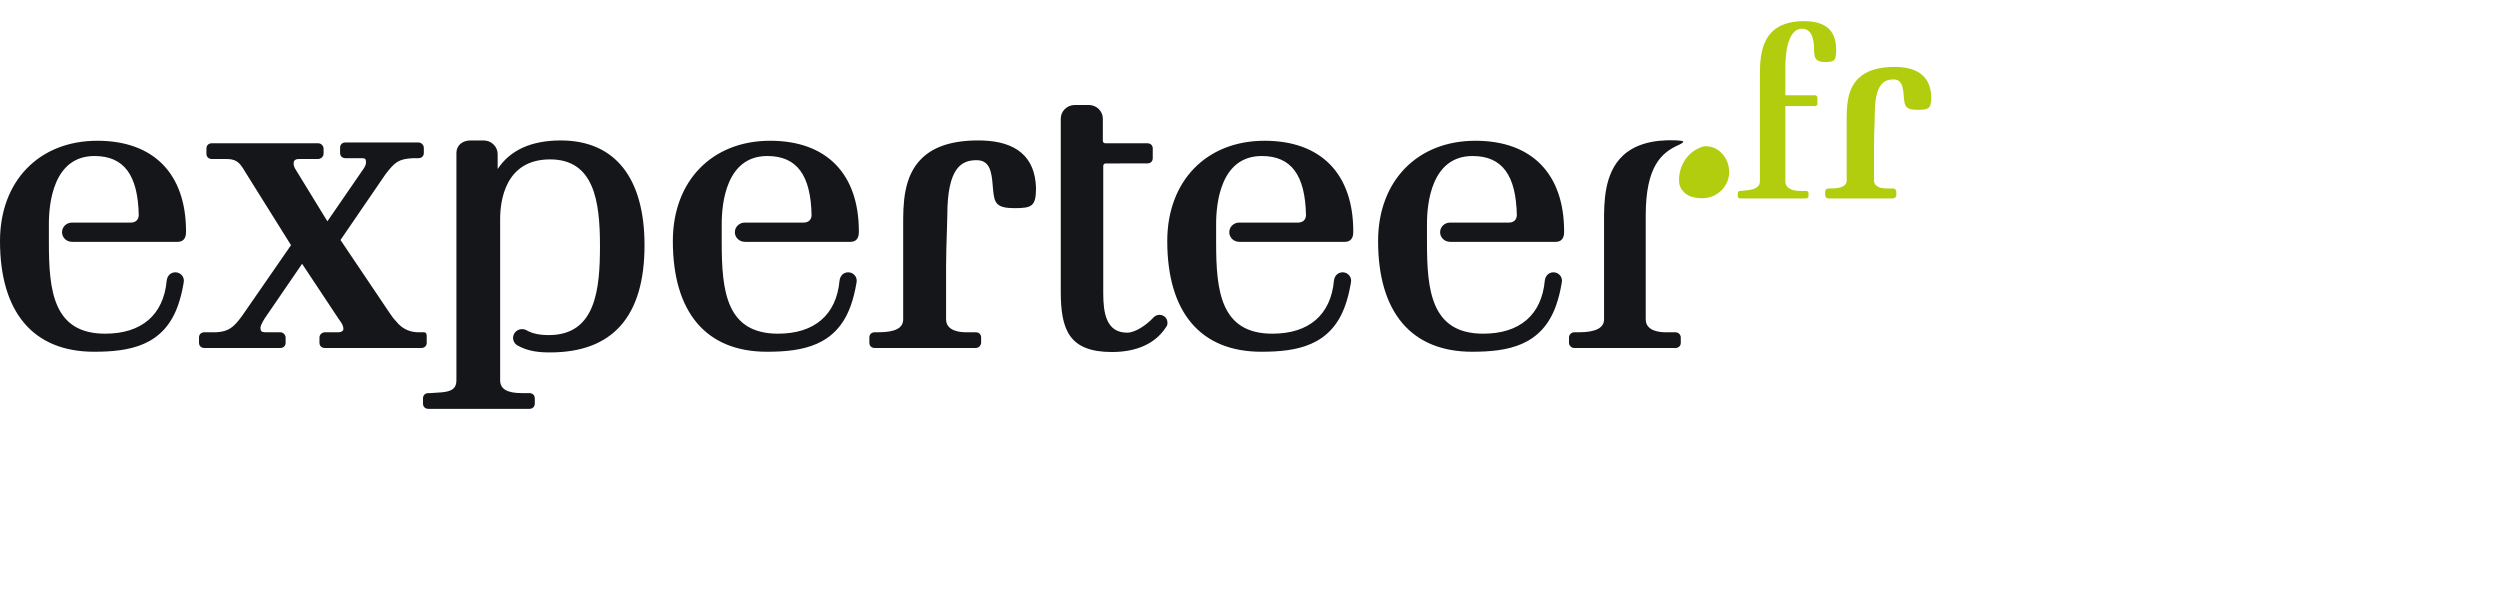 <svg width="226" height="55" viewBox="0 0 226 55" fill="none" xmlns="http://www.w3.org/2000/svg">
<path fill-rule="evenodd" clip-rule="evenodd" d="M164.092 9.586H161.395V16.384C161.395 17.064 162.094 17.259 162.694 17.259H163.293C163.393 17.259 163.493 17.356 163.493 17.453V17.744C163.493 17.841 163.393 17.939 163.293 17.939H157.297C157.197 17.939 157.097 17.841 157.097 17.744V17.453C157.097 17.356 157.197 17.259 157.297 17.259C157.297 17.259 157.45 17.253 157.501 17.248C157.553 17.242 157.608 17.237 157.665 17.231C158.269 17.174 159.096 17.094 159.096 16.384V6.769C159.096 4.73 159.296 1.913 163.093 1.913C165.192 1.913 165.991 2.884 165.991 4.535C165.991 5.507 165.792 5.604 164.992 5.604C164.193 5.604 164.024 5.323 163.993 4.632C163.993 4.05 163.993 2.593 162.894 2.593C161.994 2.593 161.395 3.758 161.395 6.187V8.614H164.092C164.193 8.614 164.292 8.712 164.292 8.809V9.392C164.292 9.489 164.193 9.586 164.092 9.586ZM171.43 6.051H171.431C173.474 6.096 174.536 7.012 174.587 8.771C174.587 9.822 174.354 9.928 173.353 9.928C172.273 9.928 172.194 9.614 172.118 8.902C172.109 8.822 172.101 8.729 172.094 8.629C172.033 7.837 171.922 7.181 171.167 7.181C170.334 7.181 169.481 7.557 169.481 10.344C169.481 10.486 169.471 10.806 169.458 11.199L169.457 11.21L169.456 11.242C169.435 11.874 169.409 12.652 169.409 13.206V16.299C169.409 16.966 170.207 17.038 170.55 17.038H171.12C171.304 17.038 171.429 17.159 171.429 17.338V17.638C171.429 17.764 171.311 17.939 171.12 17.939H165.301C165.116 17.939 164.992 17.818 164.992 17.638V17.338C164.992 17.159 165.116 17.038 165.301 17.038H165.491C166.479 17.038 166.94 16.803 166.94 16.299V10.898C166.94 9.717 166.94 8.1 168.023 7.064C168.763 6.357 169.883 6.025 171.43 6.051Z" fill="#B2CD0E"/>
<path fill-rule="evenodd" clip-rule="evenodd" d="M154.319 13.219C153.997 13.198 153.787 13.301 153.628 13.369C152.751 13.747 152.254 14.433 152.003 15.087C152.003 15.087 152.003 15.087 152.003 15.087C151.999 15.095 151.998 15.103 151.995 15.111C151.959 15.208 151.928 15.304 151.902 15.398C151.896 15.422 151.889 15.446 151.883 15.469C151.871 15.519 151.86 15.567 151.851 15.615C151.708 16.289 151.83 16.702 151.83 16.702H151.833C151.883 16.904 151.983 17.092 152.128 17.256C152.129 17.258 152.13 17.26 152.131 17.261C152.132 17.261 152.132 17.262 152.132 17.262C152.392 17.599 152.826 17.798 153.308 17.878C153.358 17.887 153.409 17.892 153.46 17.898C153.53 17.906 153.6 17.912 153.671 17.915C153.701 17.916 153.73 17.922 153.761 17.922C153.779 17.922 153.796 17.918 153.815 17.917C153.967 17.916 154.12 17.909 154.27 17.887C155.316 17.733 156.157 16.89 156.294 15.865C156.468 14.562 155.572 13.298 154.319 13.219Z" fill="#B2CD0E"/>
<path fill-rule="evenodd" clip-rule="evenodd" d="M104.815 28.463C104.639 28.463 104.468 28.527 104.348 28.632L104.294 28.678C103.662 29.371 102.636 30.074 101.897 30.074C99.991 30.074 99.734 28.269 99.734 26.503V14.988C99.737 14.871 99.833 14.777 99.952 14.775L103.724 14.773C104.015 14.773 104.209 14.583 104.209 14.299V13.425C104.209 13.142 104.015 12.952 103.724 12.952H99.912C99.797 12.948 99.702 12.856 99.697 12.751V10.729C99.697 10.046 99.128 9.491 98.429 9.491H97.161C96.462 9.491 95.893 10.046 95.893 10.729V26.358C95.893 29.819 96.649 31.822 100.517 31.822C102.746 31.822 104.425 31.063 105.372 29.626L105.384 29.608L105.429 29.54L105.494 29.441L105.501 29.431C105.537 29.344 105.537 29.259 105.537 29.166V29.161C105.537 28.77 105.22 28.463 104.815 28.463ZM88.7 12.697H88.698C86.268 12.656 84.51 13.18 83.348 14.296C81.647 15.931 81.647 18.483 81.647 20.347V28.871C81.647 29.666 80.924 30.037 79.372 30.037H79.074C78.784 30.037 78.59 30.227 78.59 30.51V30.984C78.59 31.268 78.784 31.458 79.074 31.458H88.211C88.511 31.458 88.695 31.182 88.695 30.984V30.51C88.695 30.227 88.501 30.037 88.211 30.037H87.316C86.778 30.037 85.526 29.923 85.526 28.871V23.99C85.526 23.116 85.566 21.892 85.598 20.895V20.894L85.6 20.84C85.621 20.212 85.637 19.699 85.637 19.472C85.637 15.074 86.976 14.481 88.286 14.481C89.47 14.481 89.645 15.516 89.74 16.766C89.752 16.923 89.763 17.07 89.778 17.196C89.897 18.32 90.021 18.817 91.716 18.817C93.288 18.817 93.655 18.649 93.655 16.99C93.576 14.213 91.909 12.769 88.7 12.697ZM38.575 30.985V30.513C38.578 30.272 38.581 30.045 38.319 30.037H37.829C37.255 30.037 36.439 29.866 35.798 29.034C35.629 28.869 35.416 28.595 35.225 28.298L30.781 21.696L34.846 15.757C35.705 14.637 36.039 14.369 37.344 14.299H37.829C38.119 14.299 38.314 14.109 38.314 13.826V13.352C38.314 13.155 38.13 12.879 37.829 12.879H31.228C30.938 12.879 30.744 13.069 30.744 13.352V13.826C30.744 14.109 30.938 14.299 31.228 14.299H32.72C33.012 14.299 33.087 14.376 33.087 14.672C33.087 14.914 32.973 15.089 32.864 15.255L29.596 20.007L26.686 15.257C26.562 15.071 26.54 14.829 26.544 14.778L26.547 14.738L26.547 14.737C26.555 14.626 26.562 14.529 26.707 14.444C26.843 14.373 26.924 14.368 27.251 14.372H28.767C28.969 14.372 29.252 14.192 29.252 13.899V13.425C29.252 13.228 29.067 12.952 28.767 12.952H19.145C18.856 12.952 18.661 13.142 18.661 13.425V13.899C18.661 14.182 18.856 14.372 19.145 14.372H20.339C21.243 14.372 21.591 14.523 22.156 15.524L26.307 22.163L21.866 28.582C21.101 29.614 20.658 29.97 19.556 30.037H18.474C18.184 30.037 17.99 30.227 17.99 30.511V30.985C17.99 31.268 18.184 31.458 18.474 31.458H25.336C25.626 31.458 25.821 31.268 25.821 30.985V30.511C25.821 30.313 25.637 30.037 25.336 30.037H23.962C23.643 30.028 23.546 29.935 23.546 29.637C23.546 29.525 23.612 29.287 23.925 28.791L27.31 23.848L30.585 28.786C30.624 28.846 30.667 28.905 30.71 28.966L30.718 28.977L30.718 28.977C30.884 29.209 31.042 29.428 31.042 29.746C31.042 29.926 30.829 30.037 30.631 30.037H29.364C29.161 30.037 28.879 30.217 28.879 30.511V30.985C28.879 31.268 29.074 31.458 29.364 31.458H38.09C38.38 31.458 38.575 31.268 38.575 30.985ZM44.989 15.281C46.115 13.566 48.033 12.697 50.695 12.697C55.577 12.697 58.265 16.06 58.265 22.168C58.265 28.598 55.392 31.859 49.725 31.859C48.764 31.859 47.737 31.78 46.74 31.207C46.509 31.049 46.379 30.806 46.379 30.55C46.379 30.11 46.745 29.752 47.195 29.752C47.344 29.752 47.491 29.792 47.618 29.867C48.118 30.153 48.771 30.292 49.613 30.292C53.88 30.292 54.238 26.118 54.238 22.205C54.238 18.156 53.691 14.409 49.725 14.409C45.653 14.409 45.213 18.179 45.213 19.8V34.372C45.213 35.168 45.84 35.538 47.189 35.538H47.86C48.15 35.538 48.345 35.729 48.345 36.012V36.485C48.345 36.768 48.15 36.959 47.86 36.959H38.724C38.434 36.959 38.239 36.768 38.239 36.485V36.012C38.239 35.729 38.434 35.538 38.724 35.538H38.91C39.057 35.52 39.243 35.511 39.435 35.501C40.537 35.446 41.26 35.337 41.26 34.372V13.826C41.26 13.161 41.781 12.697 42.528 12.697H43.721C44.42 12.697 44.989 13.252 44.989 13.935V15.281ZM69.623 12.724C74.719 12.724 77.641 15.711 77.641 20.92C77.641 21.178 77.641 21.863 76.861 21.863L67.371 21.864L67.34 21.862H67.339C66.831 21.862 66.431 21.472 66.431 20.992C66.431 20.513 66.831 20.123 67.322 20.123L67.382 20.121H72.697C73.255 20.094 73.352 19.674 73.367 19.494C73.305 15.822 72.034 14.104 69.363 14.104C65.645 14.104 65.244 18.389 65.244 20.23V21.935C65.244 26.272 65.633 30.165 70.329 30.165C73.633 30.165 75.609 28.463 75.894 25.374C75.895 25.363 75.897 25.353 75.898 25.343L75.9 25.334C75.93 25.087 76.064 24.914 76.137 24.835C76.277 24.699 76.466 24.616 76.674 24.616C77.101 24.616 77.447 24.955 77.447 25.372C77.447 25.409 77.443 25.445 77.437 25.481L77.417 25.624C77.278 26.41 77.14 26.956 76.927 27.577C75.635 31.287 72.51 31.798 69.326 31.798C63.844 31.798 60.825 28.244 60.825 21.79C60.825 16.367 64.361 12.724 69.623 12.724ZM16.817 20.92C16.817 15.711 13.894 12.724 8.798 12.724C3.536 12.724 0 16.367 0 21.79C0 28.244 3.019 31.798 8.501 31.798C11.685 31.798 14.81 31.287 16.102 27.577C16.315 26.956 16.453 26.41 16.592 25.624L16.612 25.481C16.618 25.445 16.622 25.409 16.622 25.372C16.622 24.955 16.276 24.616 15.849 24.616C15.642 24.616 15.452 24.699 15.312 24.835C15.239 24.914 15.105 25.087 15.075 25.334L15.073 25.343C15.072 25.353 15.07 25.363 15.069 25.374C14.784 28.463 12.808 30.165 9.504 30.165C4.808 30.165 4.419 26.272 4.419 21.935V20.23C4.419 18.389 4.82 14.104 8.538 14.104C11.209 14.104 12.481 15.822 12.543 19.494C12.527 19.674 12.43 20.094 11.872 20.121H6.557L6.497 20.123C6.006 20.123 5.607 20.513 5.607 20.992C5.607 21.472 6.006 21.862 6.514 21.862H6.515L6.546 21.864L16.036 21.863C16.817 21.863 16.817 21.178 16.817 20.92ZM114.318 12.724C119.414 12.724 122.336 15.711 122.336 20.92C122.336 21.178 122.336 21.863 121.556 21.863L112.065 21.864L112.034 21.862H112.033C111.525 21.862 111.126 21.472 111.126 20.992C111.126 20.513 111.525 20.123 112.017 20.123L112.077 20.121H117.392C117.949 20.094 118.046 19.674 118.062 19.494C118 15.822 116.728 14.104 114.058 14.104C110.34 14.104 109.938 18.389 109.938 20.23V21.935C109.938 26.272 110.327 30.165 115.023 30.165C118.327 30.165 120.304 28.463 120.589 25.374C120.59 25.365 120.591 25.357 120.592 25.349L120.594 25.334C120.624 25.087 120.758 24.914 120.832 24.835C120.972 24.699 121.161 24.616 121.369 24.616C121.795 24.616 122.142 24.955 122.142 25.372C122.142 25.409 122.137 25.445 122.132 25.481L122.111 25.624C121.972 26.41 121.835 26.956 121.621 27.577C120.33 31.287 117.205 31.798 114.021 31.798C108.538 31.798 105.52 28.244 105.52 21.79C105.52 16.367 109.055 12.724 114.318 12.724ZM141.396 20.92C141.396 15.711 138.473 12.724 133.377 12.724C128.115 12.724 124.579 16.367 124.579 21.79C124.579 28.244 127.599 31.798 133.081 31.798C136.265 31.798 139.39 31.287 140.681 27.577C140.895 26.956 141.032 26.41 141.171 25.624L141.192 25.481C141.197 25.445 141.202 25.409 141.202 25.372C141.202 24.955 140.855 24.616 140.429 24.616C140.221 24.616 140.032 24.699 139.892 24.835C139.818 24.914 139.684 25.087 139.654 25.334L139.652 25.347C139.651 25.355 139.65 25.364 139.649 25.374C139.364 28.463 137.387 30.165 134.083 30.165C129.388 30.165 128.999 26.272 128.999 21.935V20.23C128.999 18.389 129.4 14.104 133.118 14.104C135.788 14.104 137.06 15.822 137.122 19.494C137.106 19.674 137.009 20.094 136.451 20.121H131.137L131.077 20.123C130.586 20.123 130.186 20.513 130.186 20.992C130.186 21.472 130.585 21.862 131.093 21.862H131.094L131.125 21.864L140.616 21.863C141.396 21.863 141.396 21.178 141.396 20.92ZM150.564 30.037H151.459C151.726 30.037 151.943 30.249 151.943 30.511V31.006C151.943 31.256 151.736 31.458 151.481 31.458H142.322C142.054 31.458 141.837 31.246 141.837 30.985V30.511C141.837 30.249 142.054 30.037 142.322 30.037H142.732C144.241 30.037 145.007 29.645 145.007 28.871L145.006 20.093V20.091C145.003 18.326 144.997 15.661 146.721 14.058C147.784 13.07 149.382 12.607 151.476 12.685C151.606 12.69 151.739 12.7 151.869 12.716C151.996 12.73 152.134 12.752 152.154 12.782L152.163 12.794C152.176 12.822 152.166 12.906 151.782 13.092L151.747 13.107C150.203 13.79 148.774 15.034 148.774 19.472V28.871C148.774 29.923 150.025 30.037 150.564 30.037Z" fill="#151619"/>
</svg>
